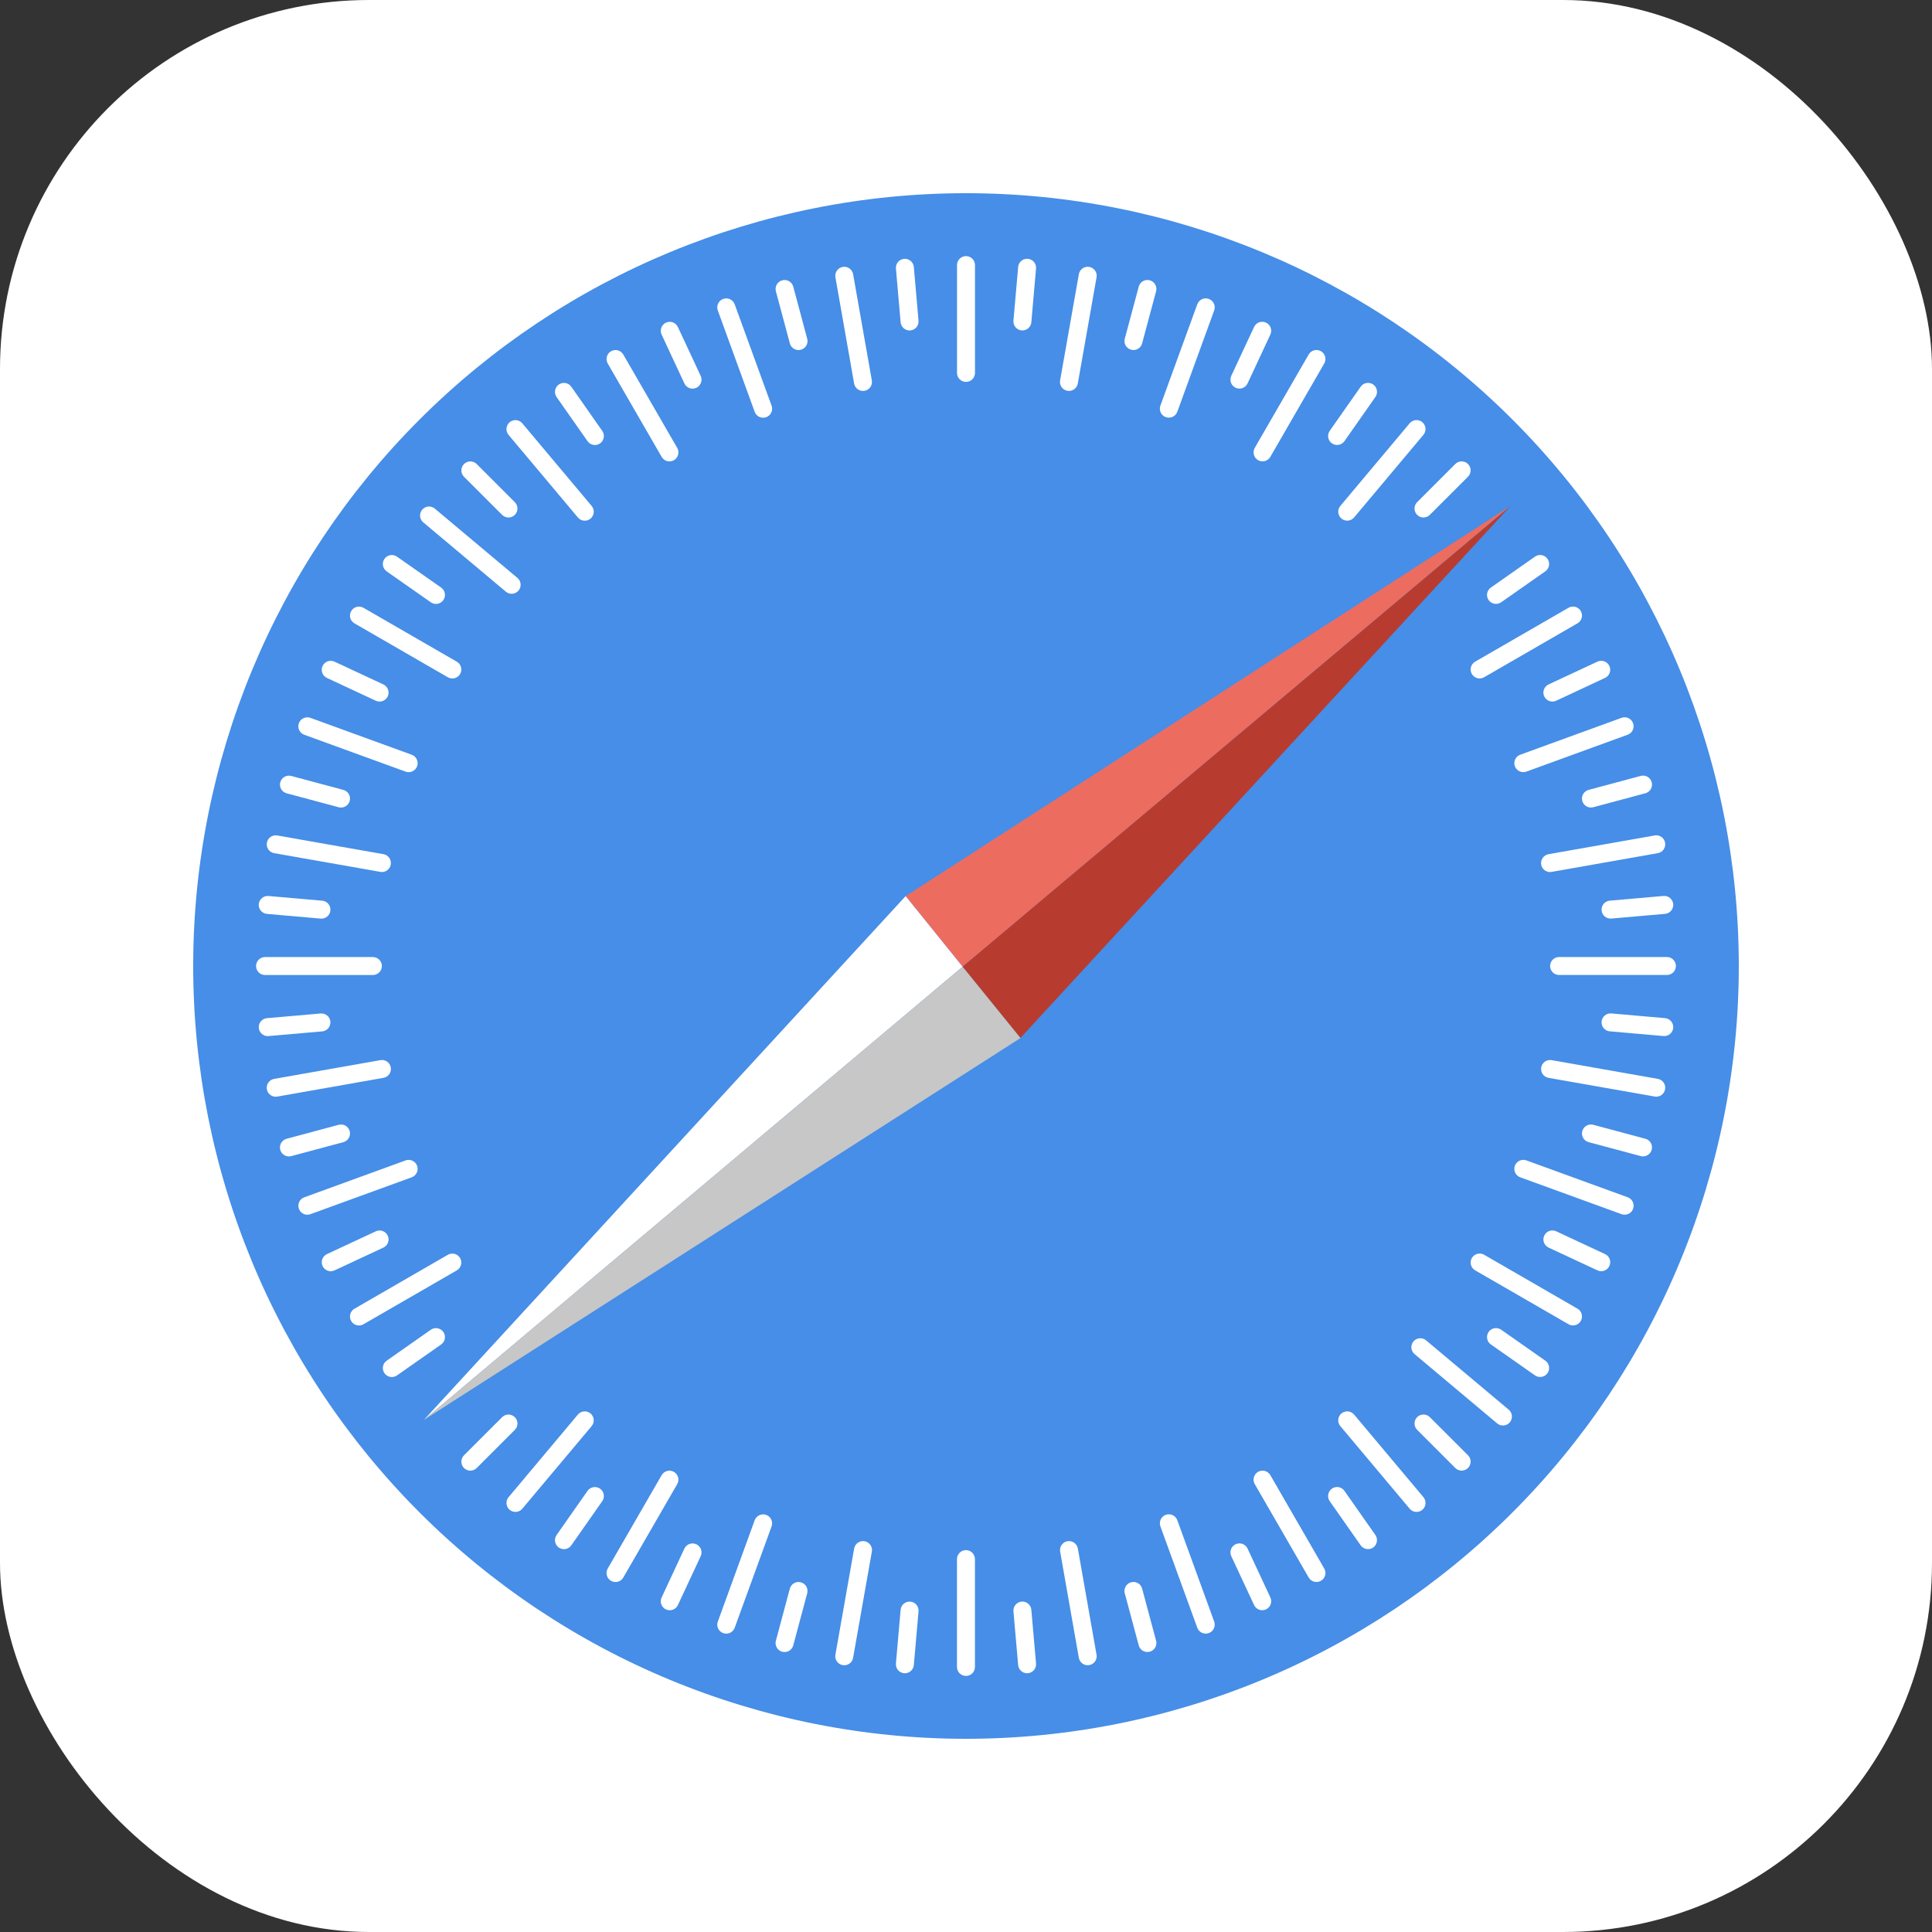 <svg width="100" height="100" viewBox="0 0 100 100" fill="none" xmlns="http://www.w3.org/2000/svg">
<rect x="0" y="0" width="100" height="100" fill="#333333" stroke="none"/>
<rect width="100" height="100" rx="19.1" fill="white"/>
<path d="M10 50C10 55.253 11.035 60.454 13.045 65.307C15.055 70.16 18.001 74.57 21.716 78.284C25.43 81.999 29.84 84.945 34.693 86.955C39.546 88.965 44.747 90 50 90C55.253 90 60.454 88.965 65.307 86.955C70.16 84.945 74.57 81.999 78.284 78.284C81.999 74.57 84.945 70.16 86.955 65.307C88.965 60.454 90 55.253 90 50C90 39.391 85.786 29.217 78.284 21.716C70.783 14.214 60.609 10 50 10C39.391 10 29.217 14.214 21.716 21.716C14.214 29.217 10 39.391 10 50Z" fill="#468EE7"/>
<path d="M50 19.767C49.877 19.767 49.758 19.718 49.671 19.631C49.584 19.544 49.535 19.426 49.535 19.302V13.721C49.535 13.598 49.584 13.479 49.671 13.392C49.758 13.305 49.877 13.256 50 13.256C50.123 13.256 50.242 13.305 50.329 13.392C50.416 13.479 50.465 13.598 50.465 13.721V19.302C50.465 19.426 50.416 19.544 50.329 19.631C50.242 19.718 50.123 19.767 50 19.767ZM52.879 17.101C52.756 17.091 52.643 17.032 52.563 16.937C52.484 16.843 52.445 16.721 52.456 16.598L52.699 13.818C52.709 13.695 52.769 13.582 52.863 13.502C52.957 13.423 53.079 13.385 53.202 13.395C53.325 13.406 53.438 13.465 53.518 13.559C53.597 13.654 53.636 13.776 53.625 13.899L53.382 16.678C53.372 16.801 53.313 16.915 53.218 16.994C53.124 17.073 53.002 17.112 52.879 17.101ZM55.247 20.228C55.187 20.217 55.13 20.195 55.078 20.162C55.027 20.129 54.982 20.086 54.947 20.036C54.912 19.986 54.888 19.93 54.874 19.87C54.861 19.81 54.86 19.748 54.871 19.688L55.842 14.191C55.863 14.069 55.932 13.961 56.033 13.891C56.134 13.82 56.259 13.793 56.38 13.814C56.441 13.825 56.498 13.847 56.55 13.88C56.601 13.912 56.646 13.955 56.681 14.005C56.716 14.055 56.741 14.111 56.754 14.171C56.767 14.231 56.769 14.292 56.758 14.353L55.787 19.85C55.776 19.91 55.754 19.968 55.721 20.02C55.688 20.071 55.646 20.116 55.596 20.151C55.545 20.186 55.489 20.211 55.429 20.224C55.369 20.237 55.308 20.239 55.247 20.228ZM58.547 18.102C58.488 18.087 58.432 18.059 58.384 18.022C58.335 17.985 58.295 17.939 58.264 17.886C58.233 17.832 58.214 17.774 58.206 17.713C58.198 17.653 58.202 17.591 58.218 17.532L58.941 14.836C58.956 14.777 58.984 14.722 59.021 14.674C59.058 14.625 59.105 14.584 59.157 14.554C59.211 14.523 59.269 14.504 59.33 14.496C59.39 14.488 59.452 14.492 59.511 14.508C59.57 14.524 59.625 14.551 59.673 14.588C59.722 14.626 59.763 14.672 59.793 14.725C59.824 14.778 59.843 14.836 59.851 14.897C59.859 14.958 59.855 15.019 59.839 15.078L59.116 17.774C59.1 17.833 59.073 17.888 59.036 17.937C58.999 17.985 58.952 18.026 58.899 18.056C58.846 18.087 58.788 18.107 58.727 18.114C58.667 18.122 58.605 18.118 58.546 18.102H58.547ZM60.34 21.591C60.225 21.549 60.13 21.462 60.078 21.351C60.026 21.239 60.02 21.111 60.062 20.995L61.971 15.75C61.992 15.692 62.024 15.64 62.065 15.595C62.107 15.55 62.156 15.513 62.212 15.487C62.267 15.461 62.327 15.447 62.388 15.444C62.449 15.441 62.51 15.451 62.567 15.472C62.625 15.492 62.678 15.524 62.723 15.566C62.768 15.607 62.804 15.657 62.83 15.712C62.856 15.768 62.87 15.827 62.873 15.889C62.876 15.95 62.867 16.011 62.846 16.068L60.937 21.313C60.916 21.37 60.884 21.423 60.843 21.468C60.801 21.513 60.752 21.549 60.696 21.575C60.641 21.601 60.581 21.616 60.52 21.618C60.459 21.621 60.398 21.612 60.34 21.591ZM63.956 20.071C63.845 20.019 63.758 19.924 63.716 19.808C63.674 19.693 63.679 19.565 63.731 19.453L64.911 16.923C64.963 16.811 65.057 16.725 65.173 16.683C65.289 16.641 65.417 16.647 65.528 16.699C65.64 16.751 65.727 16.845 65.769 16.961C65.811 17.077 65.805 17.204 65.754 17.316L64.574 19.846C64.522 19.958 64.427 20.044 64.311 20.086C64.196 20.128 64.068 20.123 63.956 20.071ZM65.116 23.818C65.01 23.756 64.931 23.654 64.9 23.535C64.868 23.416 64.884 23.289 64.946 23.182L67.737 18.349C67.798 18.242 67.9 18.164 68.019 18.132C68.138 18.1 68.265 18.117 68.372 18.179C68.479 18.24 68.557 18.342 68.589 18.461C68.621 18.58 68.604 18.707 68.542 18.814L65.752 23.647C65.69 23.754 65.588 23.832 65.469 23.864C65.35 23.896 65.223 23.879 65.116 23.818ZM68.941 22.949C68.89 22.914 68.848 22.869 68.815 22.817C68.782 22.766 68.76 22.708 68.749 22.648C68.739 22.588 68.74 22.526 68.754 22.467C68.767 22.407 68.792 22.351 68.827 22.3L70.429 20.015C70.5 19.914 70.608 19.846 70.729 19.824C70.85 19.803 70.975 19.831 71.076 19.901C71.177 19.972 71.246 20.08 71.267 20.202C71.288 20.323 71.26 20.448 71.19 20.549L69.588 22.834C69.517 22.935 69.409 23.004 69.288 23.025C69.166 23.046 69.041 23.019 68.941 22.948V22.949ZM69.433 26.84C69.338 26.761 69.28 26.647 69.269 26.524C69.259 26.401 69.297 26.279 69.377 26.185L72.964 21.91C73.043 21.815 73.156 21.756 73.279 21.745C73.402 21.735 73.524 21.773 73.619 21.852C73.713 21.931 73.772 22.045 73.783 22.168C73.794 22.29 73.755 22.413 73.676 22.507L70.088 26.783C70.009 26.878 69.895 26.936 69.773 26.947C69.65 26.958 69.528 26.919 69.433 26.84H69.433ZM73.351 26.649C73.263 26.562 73.215 26.444 73.215 26.32C73.215 26.197 73.263 26.079 73.351 25.992L75.324 24.018C75.367 23.974 75.418 23.94 75.475 23.916C75.531 23.893 75.592 23.881 75.653 23.881C75.714 23.881 75.775 23.893 75.831 23.916C75.888 23.94 75.939 23.974 75.982 24.018C76.026 24.061 76.06 24.112 76.084 24.169C76.107 24.225 76.119 24.286 76.119 24.347C76.119 24.408 76.107 24.469 76.084 24.525C76.06 24.582 76.026 24.633 75.982 24.676L74.008 26.648C73.921 26.736 73.803 26.785 73.68 26.785C73.556 26.785 73.438 26.736 73.351 26.648V26.649ZM77.051 31.061C76.981 30.959 76.953 30.834 76.974 30.713C76.996 30.592 77.065 30.484 77.166 30.413L79.451 28.811C79.552 28.74 79.677 28.713 79.798 28.734C79.92 28.755 80.028 28.824 80.099 28.925C80.169 29.026 80.197 29.151 80.176 29.272C80.154 29.393 80.086 29.501 79.985 29.572L77.7 31.174C77.599 31.245 77.474 31.272 77.352 31.251C77.231 31.23 77.123 31.161 77.052 31.061H77.051ZM76.182 34.884C76.121 34.777 76.104 34.65 76.136 34.531C76.168 34.412 76.246 34.31 76.353 34.248L81.186 31.458C81.293 31.396 81.42 31.379 81.539 31.411C81.658 31.443 81.76 31.521 81.821 31.628C81.883 31.735 81.9 31.862 81.868 31.981C81.836 32.1 81.758 32.202 81.651 32.263L76.818 35.054C76.711 35.116 76.584 35.132 76.465 35.1C76.346 35.069 76.244 34.99 76.182 34.884ZM79.929 36.044C79.877 35.932 79.872 35.804 79.914 35.688C79.956 35.572 80.043 35.478 80.154 35.426L82.684 34.246C82.796 34.194 82.923 34.189 83.039 34.231C83.155 34.273 83.249 34.36 83.301 34.472C83.353 34.583 83.359 34.711 83.317 34.827C83.275 34.943 83.188 35.037 83.076 35.089L80.547 36.269C80.435 36.321 80.307 36.326 80.192 36.284C80.076 36.242 79.981 36.155 79.929 36.044ZM78.409 39.66C78.367 39.544 78.373 39.416 78.425 39.304C78.477 39.193 78.572 39.106 78.687 39.064L83.932 37.154C84.048 37.112 84.176 37.118 84.287 37.17C84.399 37.222 84.485 37.317 84.527 37.433C84.569 37.548 84.564 37.676 84.512 37.788C84.46 37.899 84.366 37.986 84.25 38.028L79.006 39.938C78.948 39.959 78.887 39.968 78.826 39.965C78.765 39.963 78.705 39.948 78.65 39.922C78.594 39.896 78.545 39.86 78.503 39.815C78.462 39.77 78.43 39.717 78.409 39.66ZM81.898 41.454C81.882 41.395 81.878 41.333 81.886 41.273C81.894 41.212 81.913 41.154 81.944 41.1C81.975 41.048 82.015 41.001 82.064 40.964C82.112 40.927 82.168 40.9 82.227 40.884L84.923 40.161C85.042 40.129 85.169 40.146 85.275 40.207C85.382 40.269 85.46 40.37 85.492 40.489C85.508 40.548 85.512 40.61 85.504 40.67C85.496 40.731 85.477 40.789 85.446 40.843C85.416 40.895 85.375 40.942 85.326 40.979C85.278 41.016 85.223 41.044 85.164 41.059L82.468 41.782C82.409 41.798 82.347 41.802 82.287 41.794C82.226 41.787 82.168 41.767 82.115 41.736C82.062 41.706 82.015 41.665 81.978 41.617C81.941 41.568 81.913 41.513 81.898 41.454ZM79.772 44.753C79.761 44.692 79.763 44.631 79.776 44.571C79.789 44.511 79.814 44.455 79.849 44.405C79.884 44.355 79.928 44.312 79.98 44.279C80.031 44.246 80.089 44.224 80.149 44.213L85.647 43.243C85.707 43.232 85.768 43.233 85.828 43.246C85.888 43.26 85.944 43.284 85.994 43.319C86.044 43.354 86.087 43.399 86.12 43.45C86.153 43.502 86.175 43.559 86.186 43.62C86.197 43.68 86.195 43.742 86.182 43.801C86.169 43.861 86.144 43.917 86.109 43.968C86.074 44.018 86.029 44.06 85.978 44.093C85.926 44.126 85.869 44.148 85.808 44.159L80.311 45.129C80.251 45.14 80.189 45.139 80.129 45.126C80.07 45.112 80.013 45.088 79.963 45.053C79.913 45.018 79.87 44.973 79.837 44.922C79.804 44.87 79.782 44.813 79.771 44.753H79.772Z" fill="white"/>
<path d="M82.899 47.121C82.888 46.998 82.927 46.876 83.006 46.782C83.085 46.687 83.199 46.628 83.322 46.618L86.101 46.375C86.224 46.364 86.346 46.403 86.44 46.482C86.535 46.561 86.594 46.675 86.605 46.797C86.615 46.92 86.577 47.042 86.498 47.137C86.419 47.231 86.305 47.291 86.182 47.301L83.403 47.544C83.342 47.55 83.281 47.543 83.222 47.524C83.164 47.506 83.11 47.476 83.063 47.437C83.016 47.398 82.978 47.35 82.949 47.295C82.921 47.241 82.904 47.182 82.899 47.121Z" fill="white"/>
<path d="M80.233 50C80.233 49.877 80.282 49.758 80.369 49.671C80.456 49.584 80.574 49.535 80.698 49.535H86.279C86.402 49.535 86.521 49.584 86.608 49.671C86.695 49.758 86.744 49.877 86.744 50C86.744 50.123 86.695 50.242 86.608 50.329C86.521 50.416 86.402 50.465 86.279 50.465H80.698C80.574 50.465 80.456 50.416 80.369 50.329C80.282 50.242 80.233 50.123 80.233 50ZM82.898 52.878C82.903 52.817 82.92 52.758 82.948 52.704C82.977 52.649 83.015 52.601 83.062 52.562C83.109 52.523 83.163 52.493 83.221 52.475C83.28 52.456 83.341 52.45 83.402 52.455L86.182 52.699C86.305 52.709 86.419 52.769 86.498 52.863C86.577 52.958 86.615 53.08 86.605 53.203C86.594 53.326 86.535 53.439 86.44 53.518C86.346 53.598 86.223 53.636 86.1 53.625L83.321 53.382C83.26 53.377 83.201 53.36 83.147 53.332C83.092 53.303 83.044 53.265 83.005 53.218C82.966 53.171 82.936 53.117 82.917 53.059C82.899 53 82.892 52.939 82.898 52.878ZM79.773 55.249C79.795 55.128 79.863 55.02 79.964 54.95C80.065 54.879 80.19 54.851 80.312 54.873L85.808 55.842C85.93 55.863 86.038 55.932 86.108 56.033C86.179 56.134 86.207 56.259 86.185 56.38C86.164 56.502 86.095 56.61 85.994 56.68C85.893 56.751 85.768 56.779 85.647 56.757L80.15 55.789C80.09 55.778 80.032 55.756 79.981 55.723C79.929 55.69 79.885 55.647 79.85 55.597C79.815 55.547 79.79 55.49 79.777 55.431C79.764 55.371 79.762 55.309 79.773 55.249ZM81.898 58.547C81.914 58.488 81.941 58.433 81.978 58.384C82.015 58.336 82.062 58.295 82.115 58.265C82.168 58.234 82.226 58.214 82.287 58.206C82.347 58.199 82.409 58.203 82.468 58.219L85.163 58.941C85.282 58.972 85.384 59.05 85.445 59.157C85.507 59.264 85.524 59.391 85.492 59.51C85.46 59.629 85.382 59.73 85.276 59.792C85.169 59.854 85.042 59.871 84.923 59.839L82.227 59.117C82.168 59.101 82.112 59.074 82.064 59.037C82.015 59 81.975 58.953 81.944 58.9C81.913 58.847 81.894 58.789 81.886 58.728C81.878 58.668 81.882 58.606 81.898 58.547ZM78.409 60.34C78.451 60.225 78.538 60.13 78.65 60.078C78.761 60.026 78.889 60.02 79.005 60.062L84.25 61.971C84.308 61.992 84.36 62.024 84.406 62.065C84.451 62.107 84.487 62.156 84.513 62.212C84.539 62.267 84.553 62.327 84.556 62.388C84.559 62.449 84.549 62.51 84.528 62.567C84.507 62.625 84.475 62.678 84.434 62.723C84.393 62.768 84.343 62.804 84.288 62.83C84.233 62.856 84.173 62.87 84.112 62.873C84.05 62.876 83.99 62.867 83.932 62.846L78.688 60.937C78.63 60.916 78.577 60.884 78.532 60.843C78.487 60.801 78.451 60.752 78.425 60.696C78.399 60.641 78.384 60.581 78.382 60.52C78.379 60.459 78.388 60.398 78.409 60.34ZM79.929 63.956C79.981 63.845 80.076 63.758 80.192 63.716C80.307 63.674 80.435 63.679 80.547 63.731L83.077 64.911C83.189 64.963 83.275 65.057 83.317 65.173C83.359 65.289 83.353 65.417 83.301 65.528C83.249 65.64 83.155 65.727 83.039 65.769C82.923 65.811 82.796 65.805 82.684 65.754L80.153 64.574C80.042 64.522 79.956 64.427 79.914 64.311C79.872 64.196 79.877 64.068 79.929 63.956ZM76.182 65.116C76.244 65.01 76.346 64.931 76.465 64.9C76.584 64.868 76.711 64.884 76.818 64.946L81.651 67.737C81.758 67.798 81.836 67.9 81.868 68.019C81.9 68.138 81.883 68.265 81.821 68.372C81.76 68.479 81.658 68.557 81.539 68.589C81.42 68.621 81.293 68.604 81.186 68.542L76.353 65.752C76.246 65.69 76.168 65.588 76.136 65.469C76.104 65.35 76.121 65.223 76.182 65.116ZM77.051 68.939C77.086 68.889 77.131 68.847 77.183 68.814C77.234 68.781 77.292 68.759 77.352 68.748C77.412 68.738 77.474 68.739 77.533 68.753C77.593 68.766 77.65 68.791 77.7 68.826L79.985 70.428C80.086 70.499 80.155 70.607 80.176 70.728C80.197 70.85 80.169 70.974 80.099 71.075C80.028 71.176 79.92 71.245 79.798 71.266C79.677 71.287 79.552 71.26 79.451 71.189L77.166 69.588C77.115 69.553 77.073 69.508 77.04 69.457C77.007 69.405 76.985 69.347 76.975 69.287C76.964 69.227 76.965 69.165 76.979 69.106C76.992 69.046 77.017 68.99 77.052 68.939H77.051Z" fill="white"/>
<path d="M73.16 69.433C73.24 69.338 73.353 69.28 73.476 69.269C73.599 69.259 73.721 69.297 73.815 69.377L78.09 72.964C78.185 73.043 78.244 73.156 78.255 73.279C78.265 73.402 78.227 73.524 78.148 73.619C78.069 73.713 77.955 73.772 77.832 73.783C77.71 73.794 77.588 73.755 77.493 73.676L73.217 70.088C73.123 70.009 73.064 69.895 73.053 69.773C73.042 69.65 73.081 69.528 73.16 69.434V69.433Z" fill="white"/>
<path d="M73.351 73.351C73.438 73.263 73.556 73.215 73.68 73.215C73.803 73.215 73.921 73.263 74.008 73.351L75.982 75.324C76.026 75.367 76.06 75.418 76.084 75.475C76.107 75.531 76.119 75.592 76.119 75.653C76.119 75.714 76.107 75.775 76.084 75.831C76.06 75.888 76.026 75.939 75.982 75.982C75.939 76.026 75.888 76.06 75.831 76.083C75.775 76.107 75.714 76.119 75.653 76.119C75.592 76.119 75.531 76.107 75.475 76.083C75.418 76.06 75.367 76.026 75.324 75.982L73.352 74.008C73.264 73.921 73.216 73.803 73.216 73.68C73.216 73.556 73.264 73.438 73.352 73.351H73.351ZM69.433 73.16C69.527 73.081 69.649 73.042 69.772 73.053C69.895 73.064 70.008 73.122 70.088 73.217L73.676 77.492C73.716 77.539 73.746 77.593 73.764 77.651C73.782 77.71 73.789 77.771 73.784 77.832C73.779 77.893 73.761 77.952 73.733 78.006C73.705 78.06 73.666 78.109 73.62 78.148C73.573 78.187 73.519 78.217 73.46 78.236C73.402 78.254 73.341 78.261 73.28 78.255C73.219 78.25 73.16 78.233 73.106 78.205C73.051 78.177 73.003 78.138 72.964 78.091L69.375 73.815C69.296 73.721 69.257 73.599 69.268 73.476C69.278 73.353 69.337 73.239 69.432 73.16H69.433ZM68.94 77.051C69.041 76.981 69.166 76.953 69.287 76.974C69.408 76.996 69.516 77.065 69.587 77.166L71.189 79.451C71.26 79.552 71.287 79.677 71.266 79.798C71.245 79.92 71.176 80.028 71.075 80.099C70.975 80.169 70.85 80.197 70.728 80.176C70.607 80.154 70.499 80.086 70.428 79.985L68.826 77.7C68.755 77.599 68.728 77.474 68.749 77.352C68.77 77.231 68.839 77.123 68.94 77.052V77.051ZM65.116 76.182C65.223 76.121 65.35 76.104 65.469 76.136C65.588 76.168 65.69 76.246 65.752 76.353L68.542 81.186C68.604 81.293 68.621 81.42 68.589 81.539C68.557 81.658 68.479 81.76 68.372 81.821C68.265 81.883 68.138 81.9 68.019 81.868C67.9 81.836 67.799 81.758 67.737 81.651L64.946 76.818C64.884 76.711 64.868 76.584 64.9 76.465C64.932 76.346 65.01 76.244 65.116 76.182ZM63.956 79.929C64.068 79.877 64.196 79.872 64.312 79.914C64.428 79.956 64.522 80.043 64.574 80.154L65.754 82.684C65.805 82.796 65.811 82.923 65.769 83.039C65.727 83.155 65.64 83.249 65.528 83.301C65.417 83.353 65.289 83.359 65.173 83.317C65.057 83.274 64.963 83.188 64.911 83.076L63.731 80.547C63.679 80.435 63.674 80.307 63.716 80.192C63.758 80.076 63.845 79.981 63.956 79.929ZM60.34 78.407C60.398 78.386 60.459 78.377 60.52 78.38C60.581 78.382 60.641 78.397 60.696 78.423C60.752 78.449 60.801 78.485 60.843 78.53C60.884 78.575 60.916 78.628 60.937 78.686L62.846 83.932C62.867 83.99 62.876 84.05 62.873 84.112C62.871 84.173 62.856 84.233 62.83 84.288C62.804 84.343 62.768 84.393 62.723 84.434C62.678 84.475 62.625 84.507 62.568 84.528C62.51 84.549 62.449 84.559 62.388 84.556C62.327 84.553 62.267 84.539 62.212 84.513C62.156 84.487 62.107 84.451 62.065 84.406C62.024 84.36 61.992 84.308 61.971 84.25L60.062 79.004C60.041 78.946 60.032 78.885 60.035 78.824C60.037 78.763 60.052 78.703 60.078 78.648C60.104 78.593 60.14 78.543 60.185 78.502C60.23 78.46 60.283 78.428 60.34 78.407ZM58.547 81.898C58.666 81.866 58.793 81.882 58.9 81.944C59.006 82.006 59.084 82.107 59.116 82.226L59.839 84.922C59.855 84.981 59.859 85.042 59.851 85.103C59.843 85.164 59.824 85.222 59.793 85.275C59.763 85.328 59.722 85.374 59.673 85.412C59.625 85.449 59.57 85.476 59.511 85.492C59.452 85.508 59.39 85.512 59.33 85.504C59.269 85.496 59.211 85.477 59.158 85.446C59.105 85.416 59.058 85.375 59.021 85.326C58.984 85.278 58.956 85.223 58.941 85.164L58.218 82.468C58.202 82.409 58.198 82.347 58.206 82.287C58.214 82.226 58.233 82.168 58.264 82.115C58.294 82.062 58.335 82.015 58.383 81.978C58.432 81.941 58.487 81.913 58.546 81.898H58.547ZM55.249 79.774C55.309 79.763 55.371 79.764 55.431 79.778C55.491 79.791 55.547 79.816 55.597 79.85C55.647 79.885 55.69 79.93 55.723 79.981C55.756 80.033 55.778 80.091 55.789 80.151L56.757 85.648C56.778 85.77 56.751 85.894 56.68 85.995C56.609 86.096 56.502 86.165 56.38 86.186C56.32 86.197 56.259 86.195 56.199 86.182C56.139 86.169 56.083 86.144 56.033 86.109C55.983 86.075 55.94 86.03 55.907 85.978C55.874 85.927 55.852 85.87 55.841 85.809L54.873 80.313C54.862 80.252 54.863 80.191 54.876 80.131C54.889 80.071 54.914 80.015 54.949 79.965C54.984 79.915 55.029 79.872 55.08 79.839C55.132 79.806 55.189 79.784 55.249 79.773V79.774ZM52.879 82.899C53.002 82.888 53.124 82.927 53.218 83.006C53.313 83.085 53.372 83.199 53.382 83.322L53.625 86.101C53.636 86.224 53.597 86.346 53.518 86.441C53.438 86.535 53.325 86.594 53.202 86.605C53.079 86.615 52.957 86.577 52.863 86.498C52.769 86.418 52.709 86.305 52.699 86.182L52.456 83.403C52.45 83.342 52.457 83.281 52.476 83.222C52.494 83.164 52.524 83.11 52.563 83.063C52.602 83.016 52.65 82.978 52.705 82.949C52.759 82.921 52.818 82.904 52.879 82.899ZM49.998 80.234C50.121 80.234 50.24 80.283 50.327 80.371C50.414 80.458 50.463 80.576 50.463 80.7V86.281C50.463 86.404 50.414 86.523 50.327 86.61C50.24 86.697 50.121 86.746 49.998 86.746C49.875 86.746 49.757 86.697 49.669 86.61C49.582 86.523 49.533 86.404 49.533 86.281V80.7C49.533 80.576 49.582 80.458 49.669 80.371C49.757 80.283 49.875 80.234 49.998 80.234ZM47.12 82.9C47.243 82.91 47.356 82.97 47.436 83.064C47.515 83.159 47.553 83.281 47.542 83.404L47.3 86.183C47.289 86.306 47.23 86.419 47.135 86.499C47.041 86.578 46.919 86.616 46.796 86.606C46.673 86.595 46.56 86.536 46.48 86.442C46.401 86.347 46.362 86.225 46.373 86.102L46.616 83.323C46.627 83.2 46.685 83.086 46.78 83.007C46.874 82.928 46.996 82.889 47.119 82.9H47.12ZM44.751 79.773C44.811 79.784 44.868 79.806 44.92 79.839C44.971 79.872 45.016 79.915 45.051 79.965C45.086 80.015 45.111 80.071 45.124 80.131C45.137 80.191 45.138 80.252 45.127 80.313L44.156 85.81C44.135 85.932 44.066 86.039 43.965 86.11C43.864 86.181 43.739 86.208 43.618 86.187C43.558 86.176 43.5 86.154 43.449 86.121C43.397 86.088 43.352 86.046 43.317 85.996C43.282 85.946 43.257 85.889 43.244 85.83C43.231 85.77 43.23 85.709 43.24 85.648L44.211 80.151C44.222 80.09 44.244 80.033 44.277 79.981C44.31 79.93 44.352 79.885 44.403 79.85C44.453 79.815 44.509 79.79 44.569 79.777C44.629 79.764 44.691 79.762 44.751 79.773ZM41.451 81.9C41.51 81.915 41.566 81.943 41.614 81.98C41.663 82.017 41.704 82.063 41.734 82.116C41.765 82.169 41.785 82.228 41.792 82.288C41.8 82.349 41.796 82.411 41.781 82.47L41.058 85.166C41.026 85.285 40.948 85.386 40.841 85.448C40.734 85.509 40.608 85.526 40.488 85.494C40.429 85.478 40.374 85.451 40.325 85.414C40.277 85.376 40.236 85.33 40.206 85.277C40.175 85.224 40.155 85.166 40.147 85.105C40.139 85.044 40.143 84.983 40.159 84.924L40.882 82.228C40.898 82.169 40.925 82.114 40.962 82.065C41 82.017 41.046 81.976 41.099 81.946C41.152 81.915 41.21 81.895 41.271 81.887C41.332 81.879 41.393 81.884 41.452 81.9H41.451ZM39.659 78.411C39.774 78.453 39.869 78.54 39.921 78.651C39.973 78.763 39.979 78.891 39.937 79.007L38.028 84.252C38.007 84.309 37.975 84.362 37.934 84.407C37.893 84.452 37.843 84.489 37.787 84.515C37.732 84.54 37.672 84.555 37.611 84.558C37.55 84.561 37.489 84.551 37.432 84.53C37.374 84.509 37.322 84.477 37.276 84.436C37.231 84.395 37.195 84.345 37.169 84.29C37.143 84.234 37.129 84.174 37.126 84.113C37.123 84.052 37.133 83.991 37.154 83.934L39.062 78.689C39.083 78.632 39.115 78.579 39.157 78.534C39.198 78.489 39.248 78.453 39.303 78.427C39.358 78.401 39.418 78.386 39.479 78.383C39.54 78.381 39.601 78.39 39.659 78.411ZM36.042 79.931C36.154 79.983 36.24 80.078 36.282 80.193C36.325 80.309 36.319 80.437 36.267 80.549L35.087 83.079C35.035 83.191 34.941 83.277 34.825 83.319C34.709 83.361 34.581 83.355 34.47 83.303C34.358 83.251 34.272 83.157 34.229 83.041C34.187 82.925 34.193 82.797 34.245 82.686L35.424 80.155C35.477 80.044 35.571 79.957 35.687 79.915C35.803 79.874 35.93 79.879 36.042 79.931ZM34.882 76.184C34.989 76.246 35.067 76.347 35.099 76.467C35.13 76.586 35.114 76.713 35.052 76.82L32.261 81.653C32.2 81.76 32.098 81.838 31.979 81.87C31.86 81.902 31.733 81.885 31.626 81.823C31.519 81.762 31.441 81.66 31.409 81.541C31.378 81.422 31.394 81.295 31.456 81.188L34.247 76.354C34.308 76.248 34.41 76.17 34.529 76.138C34.648 76.106 34.775 76.123 34.882 76.184ZM31.059 77.054C31.16 77.125 31.228 77.233 31.249 77.354C31.271 77.476 31.243 77.6 31.172 77.701L29.57 79.987C29.499 80.088 29.391 80.156 29.27 80.178C29.149 80.199 29.024 80.171 28.923 80.1C28.822 80.03 28.753 79.922 28.732 79.8C28.711 79.679 28.739 79.554 28.809 79.453L30.411 77.167C30.482 77.067 30.59 76.998 30.711 76.977C30.833 76.956 30.958 76.983 31.059 77.054ZM30.566 73.161C30.66 73.24 30.719 73.354 30.73 73.476C30.741 73.599 30.702 73.721 30.623 73.816L27.035 78.091C26.956 78.186 26.843 78.245 26.72 78.255C26.597 78.266 26.475 78.228 26.381 78.149C26.286 78.07 26.227 77.956 26.216 77.833C26.205 77.71 26.244 77.588 26.323 77.494L29.911 73.218C29.99 73.123 30.104 73.064 30.226 73.054C30.349 73.043 30.471 73.082 30.566 73.161ZM26.648 73.353C26.735 73.44 26.784 73.558 26.784 73.681C26.784 73.805 26.735 73.923 26.648 74.01L24.674 75.984C24.631 76.028 24.58 76.062 24.523 76.085C24.467 76.109 24.406 76.121 24.345 76.121C24.284 76.121 24.223 76.109 24.167 76.085C24.11 76.062 24.059 76.028 24.016 75.984C23.973 75.941 23.938 75.89 23.915 75.833C23.891 75.777 23.879 75.716 23.879 75.655C23.879 75.594 23.891 75.533 23.915 75.477C23.938 75.42 23.973 75.369 24.016 75.326L25.99 73.353C26.077 73.266 26.195 73.217 26.319 73.217C26.442 73.217 26.56 73.266 26.648 73.353V73.353ZM22.947 68.941C22.982 68.992 23.007 69.048 23.02 69.108C23.034 69.167 23.035 69.229 23.024 69.289C23.014 69.35 22.991 69.407 22.958 69.459C22.925 69.51 22.883 69.555 22.833 69.59L20.547 71.192C20.446 71.262 20.321 71.29 20.2 71.268C20.078 71.247 19.97 71.178 19.9 71.077C19.829 70.976 19.801 70.851 19.822 70.73C19.844 70.609 19.912 70.501 20.013 70.43L22.299 68.828C22.4 68.757 22.524 68.729 22.646 68.751C22.767 68.772 22.875 68.841 22.946 68.941H22.947ZM23.816 65.118C23.878 65.225 23.894 65.352 23.862 65.471C23.83 65.59 23.753 65.692 23.646 65.754L18.812 68.544C18.705 68.606 18.578 68.623 18.459 68.591C18.34 68.559 18.238 68.481 18.177 68.374C18.115 68.267 18.098 68.14 18.13 68.021C18.162 67.902 18.24 67.8 18.347 67.739L23.18 64.948C23.287 64.886 23.414 64.87 23.533 64.901C23.653 64.933 23.754 65.011 23.816 65.118ZM20.069 63.958C20.121 64.07 20.126 64.198 20.084 64.314C20.042 64.429 19.956 64.524 19.844 64.576L17.314 65.755C17.203 65.807 17.075 65.813 16.959 65.771C16.843 65.728 16.749 65.642 16.697 65.53C16.645 65.418 16.639 65.291 16.681 65.175C16.724 65.059 16.81 64.965 16.922 64.912L19.451 63.733C19.563 63.681 19.691 63.675 19.807 63.718C19.922 63.76 20.017 63.846 20.069 63.958ZM21.589 60.341C21.631 60.457 21.625 60.585 21.573 60.697C21.521 60.808 21.427 60.895 21.311 60.937L16.066 62.846C15.95 62.888 15.822 62.883 15.711 62.831C15.599 62.778 15.513 62.684 15.471 62.568C15.429 62.453 15.434 62.325 15.486 62.213C15.538 62.102 15.632 62.015 15.748 61.973L20.993 60.063C21.05 60.042 21.111 60.033 21.172 60.036C21.233 60.038 21.293 60.053 21.348 60.079C21.404 60.105 21.453 60.141 21.495 60.186C21.536 60.231 21.568 60.284 21.589 60.341ZM18.101 58.549C18.132 58.668 18.116 58.795 18.054 58.901C17.992 59.008 17.891 59.086 17.772 59.118L15.075 59.841C14.956 59.873 14.83 59.856 14.723 59.794C14.616 59.733 14.538 59.632 14.506 59.513C14.49 59.453 14.486 59.392 14.494 59.331C14.502 59.271 14.522 59.212 14.552 59.159C14.583 59.106 14.623 59.06 14.672 59.023C14.72 58.986 14.775 58.958 14.835 58.942L17.53 58.219C17.589 58.204 17.651 58.2 17.711 58.207C17.772 58.215 17.831 58.235 17.883 58.266C17.936 58.296 17.983 58.337 18.02 58.385C18.057 58.434 18.085 58.489 18.101 58.548V58.549ZM20.227 55.249C20.238 55.309 20.236 55.371 20.223 55.431C20.21 55.491 20.185 55.547 20.15 55.597C20.115 55.648 20.07 55.69 20.019 55.723C19.967 55.756 19.91 55.778 19.849 55.789L14.352 56.759C14.291 56.77 14.23 56.769 14.17 56.755C14.11 56.742 14.054 56.718 14.004 56.682C13.954 56.648 13.911 56.603 13.878 56.551C13.845 56.5 13.823 56.443 13.812 56.382C13.801 56.322 13.803 56.26 13.816 56.201C13.829 56.141 13.854 56.084 13.889 56.034C13.924 55.984 13.969 55.941 14.02 55.908C14.072 55.876 14.13 55.853 14.19 55.843L19.688 54.873C19.748 54.862 19.809 54.863 19.869 54.876C19.929 54.889 19.985 54.914 20.035 54.949C20.085 54.984 20.128 55.029 20.161 55.08C20.194 55.132 20.216 55.189 20.227 55.249ZM17.101 52.881C17.111 53.004 17.072 53.126 16.993 53.22C16.914 53.315 16.8 53.373 16.677 53.384L13.898 53.627C13.775 53.638 13.653 53.599 13.559 53.52C13.464 53.441 13.405 53.327 13.395 53.205C13.384 53.082 13.422 52.96 13.501 52.865C13.58 52.77 13.694 52.711 13.817 52.7L16.596 52.458C16.657 52.452 16.719 52.459 16.777 52.477C16.835 52.496 16.889 52.525 16.936 52.565C16.983 52.604 17.022 52.652 17.05 52.706C17.078 52.761 17.095 52.82 17.101 52.881ZM19.766 50.002C19.766 50.125 19.717 50.243 19.629 50.331C19.542 50.418 19.424 50.467 19.3 50.467H13.719C13.596 50.467 13.477 50.418 13.39 50.331C13.303 50.243 13.254 50.125 13.254 50.002C13.254 49.879 13.303 49.76 13.39 49.673C13.477 49.586 13.596 49.537 13.719 49.537H19.3C19.424 49.537 19.542 49.586 19.629 49.673C19.717 49.76 19.766 49.879 19.766 50.002ZM17.101 47.124C17.096 47.185 17.079 47.244 17.051 47.298C17.023 47.352 16.984 47.401 16.937 47.44C16.89 47.479 16.836 47.509 16.778 47.527C16.72 47.546 16.658 47.552 16.597 47.547L13.817 47.303C13.694 47.292 13.58 47.233 13.501 47.139C13.422 47.044 13.384 46.922 13.395 46.799C13.405 46.676 13.465 46.563 13.559 46.483C13.654 46.404 13.776 46.366 13.899 46.377L16.678 46.62C16.739 46.625 16.798 46.642 16.853 46.67C16.907 46.698 16.955 46.737 16.994 46.784C17.034 46.831 17.063 46.885 17.082 46.943C17.1 47.001 17.107 47.063 17.101 47.124ZM20.225 44.752C20.204 44.873 20.135 44.981 20.034 45.051C19.933 45.122 19.808 45.15 19.687 45.128L14.19 44.159C14.069 44.138 13.961 44.069 13.89 43.968C13.819 43.867 13.792 43.742 13.813 43.62C13.835 43.499 13.903 43.391 14.004 43.321C14.105 43.25 14.23 43.222 14.352 43.244L19.848 44.212C19.909 44.223 19.966 44.245 20.018 44.278C20.069 44.311 20.114 44.354 20.149 44.404C20.184 44.454 20.208 44.51 20.221 44.57C20.235 44.63 20.236 44.691 20.225 44.752ZM18.101 41.455C18.085 41.514 18.057 41.569 18.02 41.618C17.983 41.666 17.936 41.707 17.883 41.737C17.831 41.768 17.772 41.788 17.711 41.795C17.651 41.803 17.589 41.799 17.53 41.783L14.835 41.061C14.716 41.029 14.615 40.952 14.553 40.845C14.491 40.738 14.474 40.611 14.506 40.492C14.538 40.373 14.616 40.271 14.723 40.21C14.829 40.148 14.956 40.131 15.075 40.163L17.771 40.885C17.83 40.9 17.886 40.928 17.934 40.965C17.983 41.002 18.023 41.048 18.054 41.102C18.085 41.154 18.105 41.213 18.113 41.273C18.12 41.334 18.116 41.396 18.101 41.455ZM21.589 39.661C21.547 39.777 21.46 39.871 21.349 39.924C21.237 39.976 21.109 39.981 20.994 39.94L15.748 38.031C15.691 38.01 15.638 37.978 15.593 37.937C15.548 37.895 15.511 37.846 15.485 37.79C15.46 37.735 15.445 37.675 15.442 37.614C15.44 37.553 15.449 37.492 15.47 37.434C15.491 37.377 15.523 37.324 15.564 37.279C15.605 37.234 15.655 37.198 15.71 37.172C15.766 37.146 15.826 37.131 15.887 37.129C15.948 37.126 16.009 37.135 16.066 37.156L21.311 39.065C21.368 39.086 21.421 39.118 21.466 39.159C21.511 39.2 21.547 39.25 21.573 39.306C21.599 39.361 21.614 39.421 21.616 39.482C21.619 39.543 21.61 39.604 21.589 39.661ZM20.069 36.045C20.017 36.156 19.922 36.243 19.807 36.285C19.691 36.327 19.563 36.322 19.451 36.27L16.921 35.09C16.809 35.038 16.723 34.944 16.681 34.828C16.639 34.712 16.645 34.584 16.697 34.472C16.749 34.361 16.843 34.274 16.959 34.232C17.075 34.19 17.203 34.195 17.314 34.247L19.845 35.427C19.956 35.479 20.043 35.574 20.084 35.689C20.127 35.805 20.121 35.933 20.069 36.045ZM23.816 34.886C23.754 34.992 23.653 35.07 23.533 35.102C23.414 35.134 23.287 35.117 23.18 35.056L18.347 32.265C18.24 32.203 18.162 32.102 18.13 31.983C18.098 31.863 18.115 31.737 18.177 31.63C18.238 31.523 18.34 31.445 18.459 31.413C18.578 31.381 18.705 31.398 18.812 31.459L23.646 34.25C23.753 34.312 23.83 34.413 23.862 34.533C23.894 34.652 23.878 34.779 23.816 34.886ZM22.947 31.061C22.912 31.111 22.867 31.154 22.816 31.187C22.764 31.22 22.707 31.242 22.646 31.253C22.586 31.263 22.524 31.262 22.465 31.248C22.405 31.235 22.349 31.21 22.299 31.175L20.013 29.573C19.912 29.502 19.844 29.394 19.822 29.273C19.801 29.151 19.829 29.026 19.9 28.926C19.97 28.825 20.078 28.756 20.2 28.735C20.321 28.714 20.446 28.741 20.547 28.812L22.833 30.413C22.883 30.448 22.925 30.493 22.958 30.544C22.991 30.596 23.014 30.653 23.024 30.713C23.035 30.774 23.034 30.835 23.02 30.895C23.007 30.955 22.982 31.011 22.947 31.061ZM26.839 30.568C26.76 30.663 26.646 30.722 26.524 30.733C26.401 30.744 26.279 30.705 26.184 30.626L21.909 27.038C21.814 26.959 21.755 26.845 21.744 26.723C21.734 26.6 21.772 26.478 21.851 26.383C21.93 26.289 22.044 26.23 22.167 26.219C22.29 26.208 22.412 26.246 22.506 26.326L26.782 29.913C26.877 29.993 26.936 30.106 26.946 30.229C26.957 30.352 26.918 30.474 26.839 30.568ZM26.648 26.65C26.56 26.737 26.442 26.786 26.319 26.786C26.195 26.786 26.077 26.737 25.99 26.65L24.016 24.677C23.973 24.634 23.938 24.583 23.915 24.526C23.891 24.47 23.879 24.409 23.879 24.348C23.879 24.287 23.891 24.226 23.915 24.17C23.938 24.113 23.973 24.062 24.016 24.019C24.059 23.975 24.11 23.941 24.167 23.918C24.223 23.894 24.284 23.882 24.345 23.882C24.406 23.882 24.467 23.894 24.523 23.918C24.58 23.941 24.631 23.975 24.674 24.019L26.647 25.992C26.734 26.08 26.783 26.198 26.783 26.321C26.783 26.445 26.734 26.563 26.647 26.65H26.648ZM30.567 26.842C30.521 26.881 30.467 26.911 30.408 26.93C30.35 26.948 30.289 26.955 30.228 26.949C30.167 26.944 30.108 26.927 30.053 26.899C29.999 26.871 29.951 26.832 29.912 26.785L26.323 22.51C26.284 22.463 26.254 22.409 26.235 22.351C26.217 22.292 26.21 22.231 26.215 22.17C26.221 22.109 26.238 22.05 26.266 21.996C26.294 21.941 26.333 21.893 26.38 21.854C26.426 21.815 26.48 21.785 26.539 21.767C26.597 21.748 26.659 21.741 26.719 21.747C26.78 21.752 26.84 21.77 26.894 21.798C26.948 21.826 26.996 21.865 27.035 21.912L30.624 26.187C30.703 26.282 30.742 26.404 30.731 26.526C30.72 26.649 30.661 26.763 30.567 26.842H30.567ZM31.059 22.951C30.958 23.021 30.833 23.049 30.711 23.027C30.59 23.006 30.482 22.937 30.411 22.836L28.809 20.551C28.739 20.45 28.711 20.325 28.732 20.203C28.753 20.082 28.822 19.974 28.923 19.903C29.024 19.832 29.149 19.805 29.27 19.826C29.391 19.847 29.499 19.916 29.57 20.017L31.172 22.302C31.207 22.352 31.232 22.409 31.246 22.468C31.259 22.528 31.26 22.59 31.25 22.65C31.239 22.71 31.217 22.768 31.184 22.819C31.151 22.871 31.109 22.916 31.059 22.951ZM34.883 23.82C34.776 23.881 34.649 23.898 34.53 23.866C34.411 23.834 34.309 23.756 34.248 23.649L31.457 18.816C31.395 18.709 31.378 18.582 31.41 18.463C31.442 18.344 31.52 18.242 31.627 18.18C31.734 18.119 31.861 18.102 31.98 18.134C32.099 18.166 32.201 18.244 32.262 18.351L35.053 23.184C35.115 23.291 35.132 23.418 35.099 23.537C35.068 23.656 34.99 23.758 34.883 23.82ZM36.042 20.073C35.93 20.125 35.802 20.13 35.687 20.088C35.571 20.046 35.476 19.959 35.424 19.847L34.245 17.318C34.193 17.206 34.187 17.078 34.229 16.963C34.272 16.847 34.358 16.753 34.47 16.701C34.582 16.648 34.709 16.643 34.825 16.685C34.941 16.727 35.035 16.814 35.087 16.926L36.267 19.455C36.319 19.567 36.325 19.695 36.282 19.81C36.24 19.926 36.154 20.02 36.042 20.073ZM39.659 21.594C39.601 21.615 39.54 21.625 39.479 21.622C39.418 21.619 39.358 21.605 39.303 21.579C39.248 21.553 39.198 21.517 39.157 21.471C39.115 21.426 39.083 21.374 39.062 21.316L37.154 16.07C37.133 16.012 37.123 15.951 37.126 15.89C37.129 15.829 37.143 15.769 37.169 15.714C37.195 15.659 37.231 15.609 37.276 15.568C37.322 15.526 37.374 15.494 37.432 15.473C37.489 15.453 37.55 15.443 37.611 15.446C37.672 15.448 37.732 15.463 37.787 15.489C37.843 15.515 37.893 15.551 37.934 15.596C37.975 15.641 38.007 15.694 38.028 15.752L39.937 20.998C39.958 21.055 39.967 21.116 39.964 21.178C39.962 21.239 39.947 21.299 39.921 21.354C39.895 21.409 39.859 21.459 39.814 21.5C39.769 21.541 39.716 21.573 39.659 21.594ZM41.453 18.103C41.394 18.119 41.333 18.123 41.272 18.115C41.211 18.108 41.153 18.088 41.1 18.057C41.047 18.027 41.001 17.986 40.963 17.938C40.926 17.889 40.899 17.834 40.883 17.775L40.16 15.079C40.144 15.02 40.14 14.959 40.148 14.898C40.156 14.837 40.176 14.779 40.206 14.726C40.237 14.673 40.277 14.627 40.326 14.589C40.374 14.552 40.429 14.525 40.488 14.509C40.547 14.493 40.609 14.489 40.67 14.497C40.73 14.505 40.789 14.524 40.842 14.555C40.895 14.585 40.941 14.626 40.978 14.674C41.016 14.723 41.043 14.778 41.059 14.837L41.781 17.534C41.813 17.653 41.797 17.78 41.735 17.887C41.673 17.993 41.572 18.071 41.453 18.103ZM44.749 20.228C44.689 20.239 44.627 20.237 44.567 20.224C44.508 20.211 44.451 20.186 44.401 20.151C44.351 20.116 44.308 20.072 44.275 20.02C44.242 19.969 44.22 19.911 44.209 19.851L43.241 14.354C43.22 14.232 43.248 14.108 43.318 14.007C43.389 13.906 43.497 13.837 43.618 13.816C43.678 13.805 43.74 13.806 43.799 13.819C43.859 13.833 43.916 13.857 43.966 13.892C44.016 13.927 44.058 13.972 44.091 14.023C44.124 14.075 44.147 14.132 44.157 14.193L45.126 19.689C45.136 19.75 45.135 19.811 45.122 19.871C45.109 19.93 45.084 19.987 45.049 20.037C45.014 20.087 44.97 20.13 44.918 20.163C44.867 20.196 44.809 20.218 44.749 20.229V20.228ZM47.12 17.103C47.059 17.109 46.998 17.102 46.94 17.084C46.881 17.065 46.827 17.035 46.78 16.996C46.733 16.957 46.695 16.909 46.667 16.854C46.638 16.8 46.621 16.741 46.616 16.68L46.373 13.9C46.362 13.778 46.401 13.656 46.48 13.561C46.56 13.467 46.673 13.408 46.796 13.397C46.919 13.387 47.041 13.425 47.136 13.505C47.23 13.584 47.289 13.698 47.3 13.82L47.542 16.599C47.553 16.722 47.515 16.844 47.436 16.939C47.356 17.033 47.243 17.092 47.12 17.103Z" fill="white"/>
<path d="M46.879 46.383L78.166 26.197L49.824 50.038L46.879 46.383Z" fill="#ED6C60"/>
<path d="M49.823 50.037L78.168 26.205L52.815 53.727L49.823 50.037Z" fill="#B73C2F"/>
<path d="M21.936 73.501L46.875 46.382L49.824 50.037L21.936 73.501Z" fill="white"/>
<path d="M21.935 73.498L49.823 50.037L52.819 53.73L21.935 73.498Z" fill="#C7C7C7"/>
</svg>
